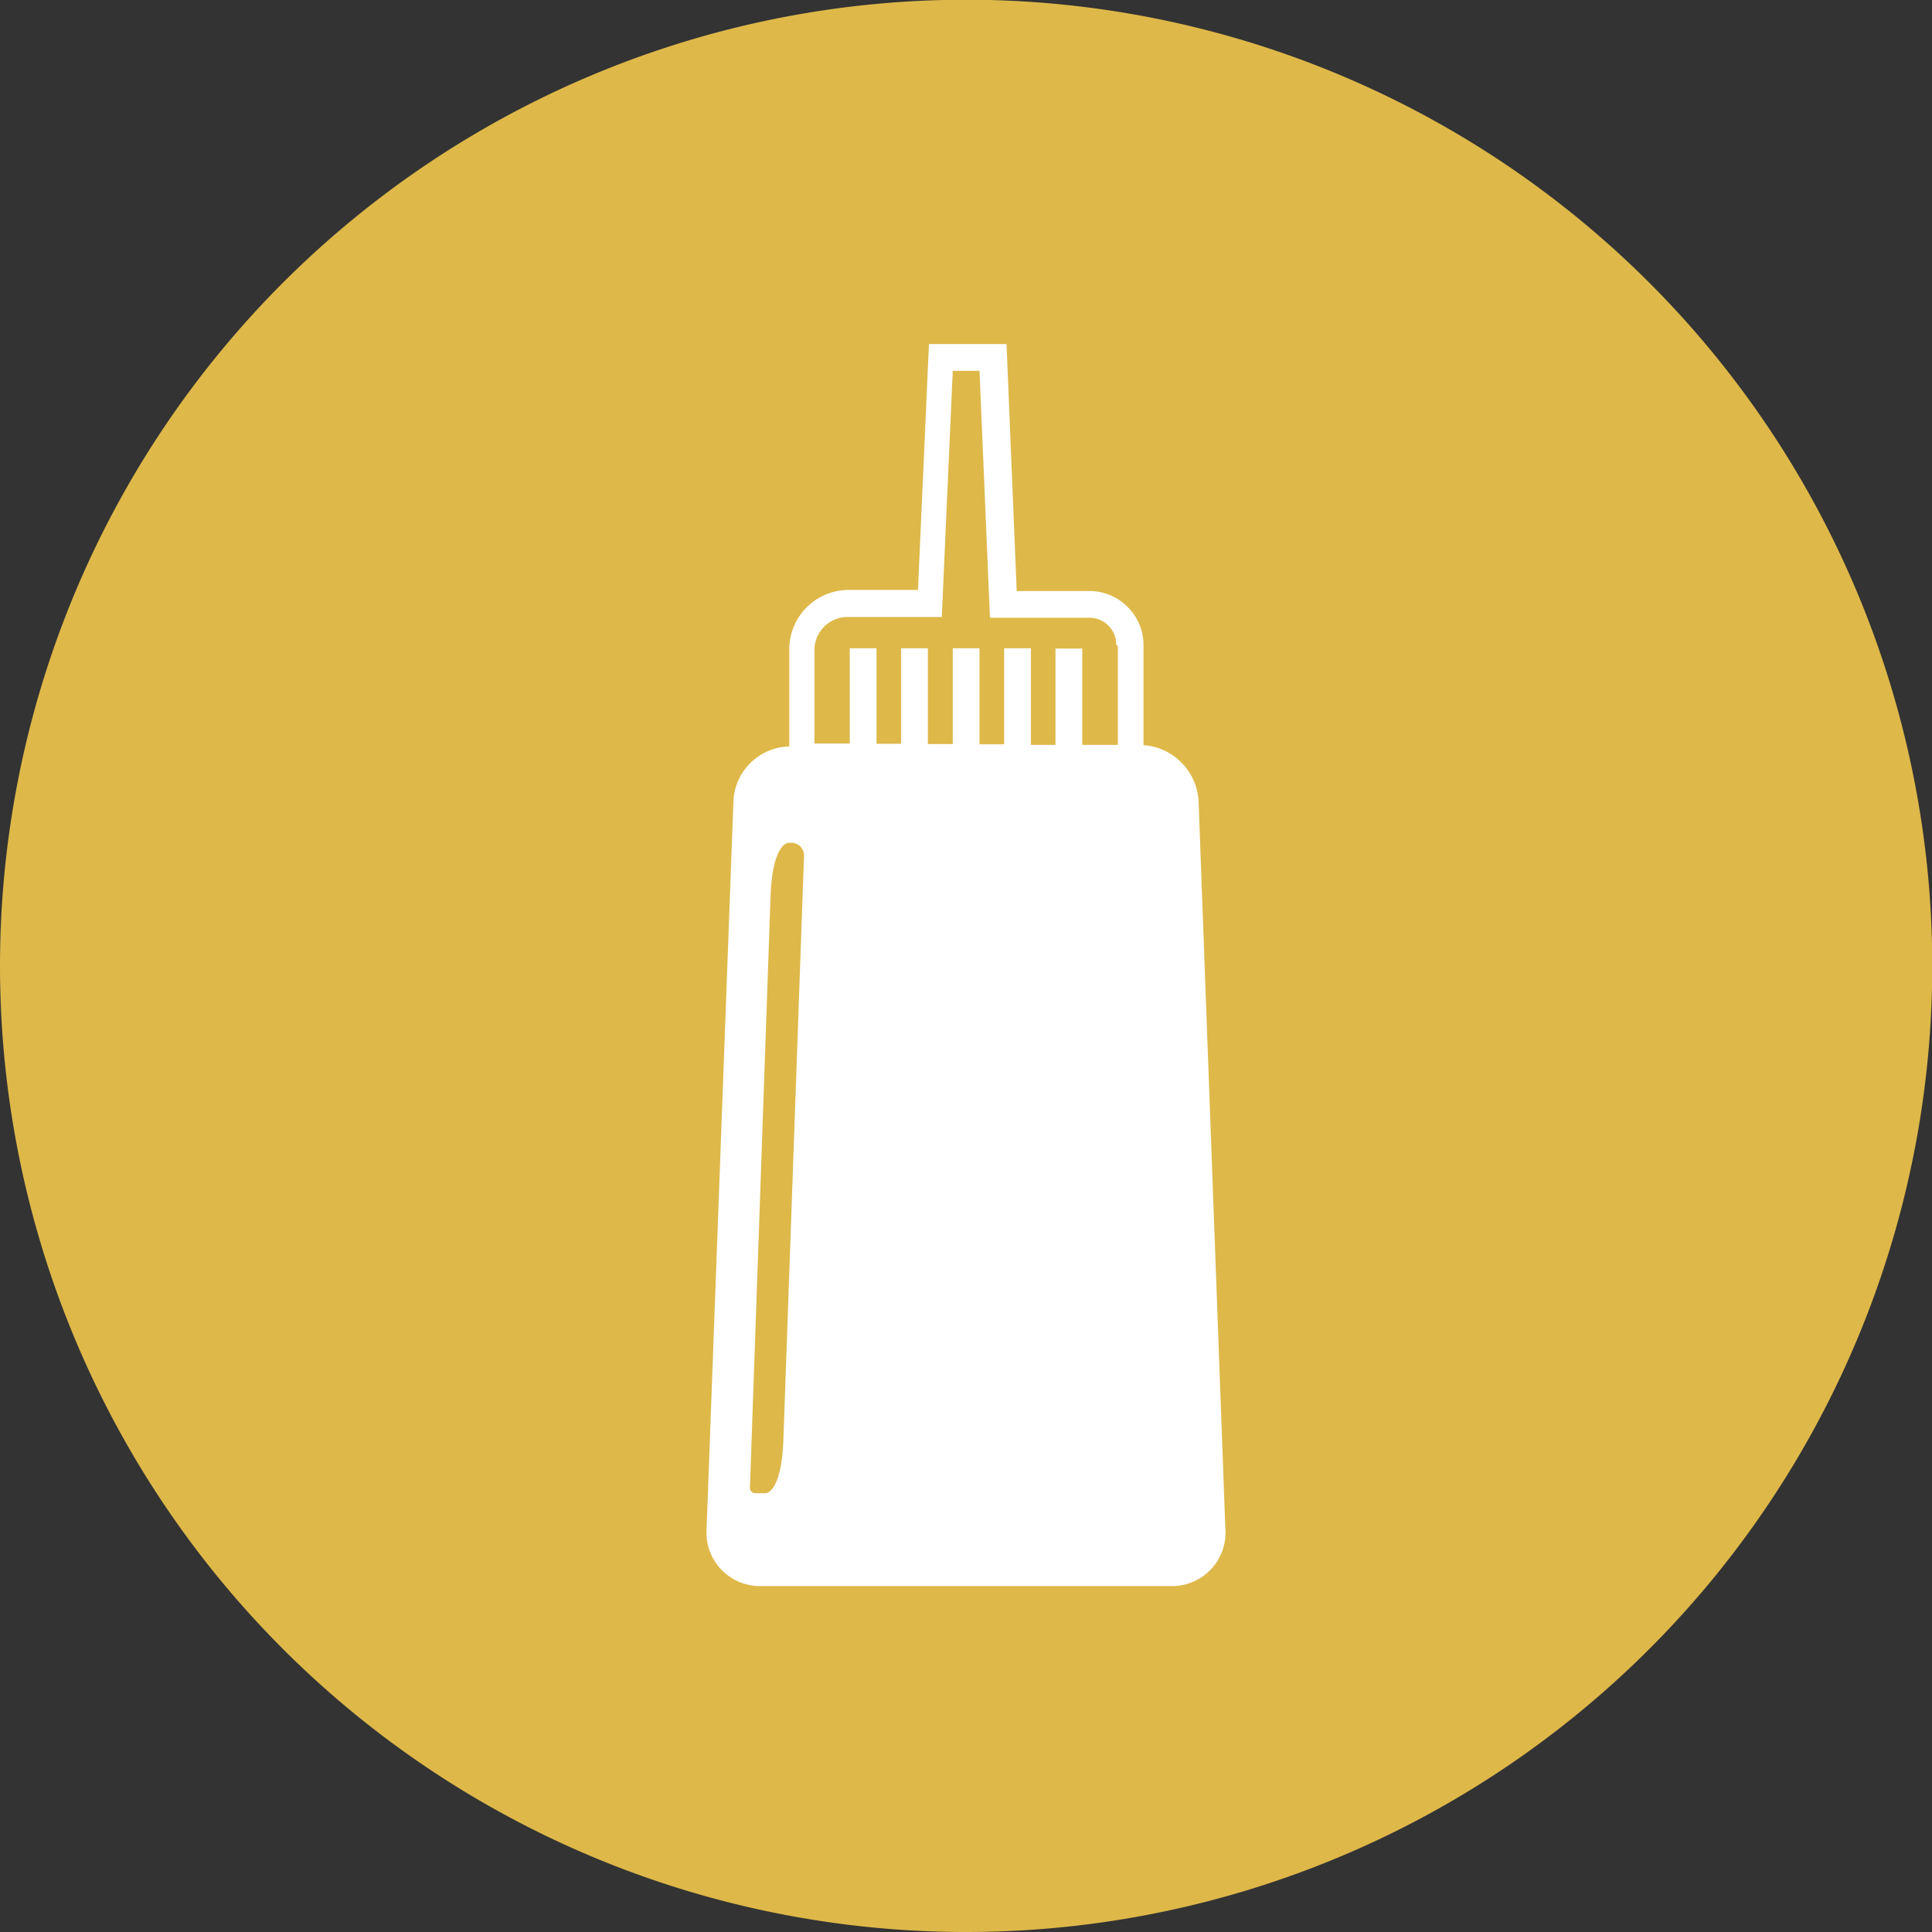 <svg id="Capa_1" data-name="Capa 1" xmlns="http://www.w3.org/2000/svg" viewBox="0 0 72.21 72.21"><rect x="0" y="0" width="72.21" height="72.21" fill="#333333" stroke="none"/><defs><style>.cls-1{fill:#deb849;}.cls-2{fill:#fff;}.cls-3{fill:none;}</style></defs><path class="cls-1" d="M36.11,72.21A36.11,36.11,0,1,0,0,36.1,36.11,36.11,0,0,0,36.11,72.21"/><path class="cls-2" d="M45.8,57.17,44.8,30a2.22,2.22,0,0,0-2.06-2.15l0-3.74a2,2,0,0,0-.59-1.42,2,2,0,0,0-1.42-.6H38l-.38-9.23-2.9,0-.41,9.19h-2.6a2.22,2.22,0,0,0-2.21,2.2V27.9A2.14,2.14,0,0,0,27.41,30l-1,27.13a2,2,0,0,0,2.07,2.15H43.72a2,2,0,0,0,2.08-2.15M29.47,31.5h.1a.47.47,0,0,1,.48.49l-.77,21.82c-.07,2-.66,2-.66,2h-.38a.2.2,0,0,1-.21-.22L28.8,33.5c.07-2,.67-2,.67-2m12.31-7.35v3.69H40.45v-3.6h-1v3.6h-.92V24.23h-1v3.59h-.92V24.23h-1v3.58h-.93V24.23h-1V27.8h-.92V24.23h-1v3.56H30.44V24.29a1.24,1.24,0,0,1,1.23-1.23l3.53,0,.41-9.2h1L37,23.09l3.72,0a1,1,0,0,1,1,1"/><rect class="cls-3" x="-498.29" y="-353.49" width="609.45" height="892.91"/><rect class="cls-3" x="-498.29" y="-353.49" width="609.45" height="892.91"/><rect class="cls-3" x="-498.29" y="-353.49" width="609.45" height="892.91"/></svg>